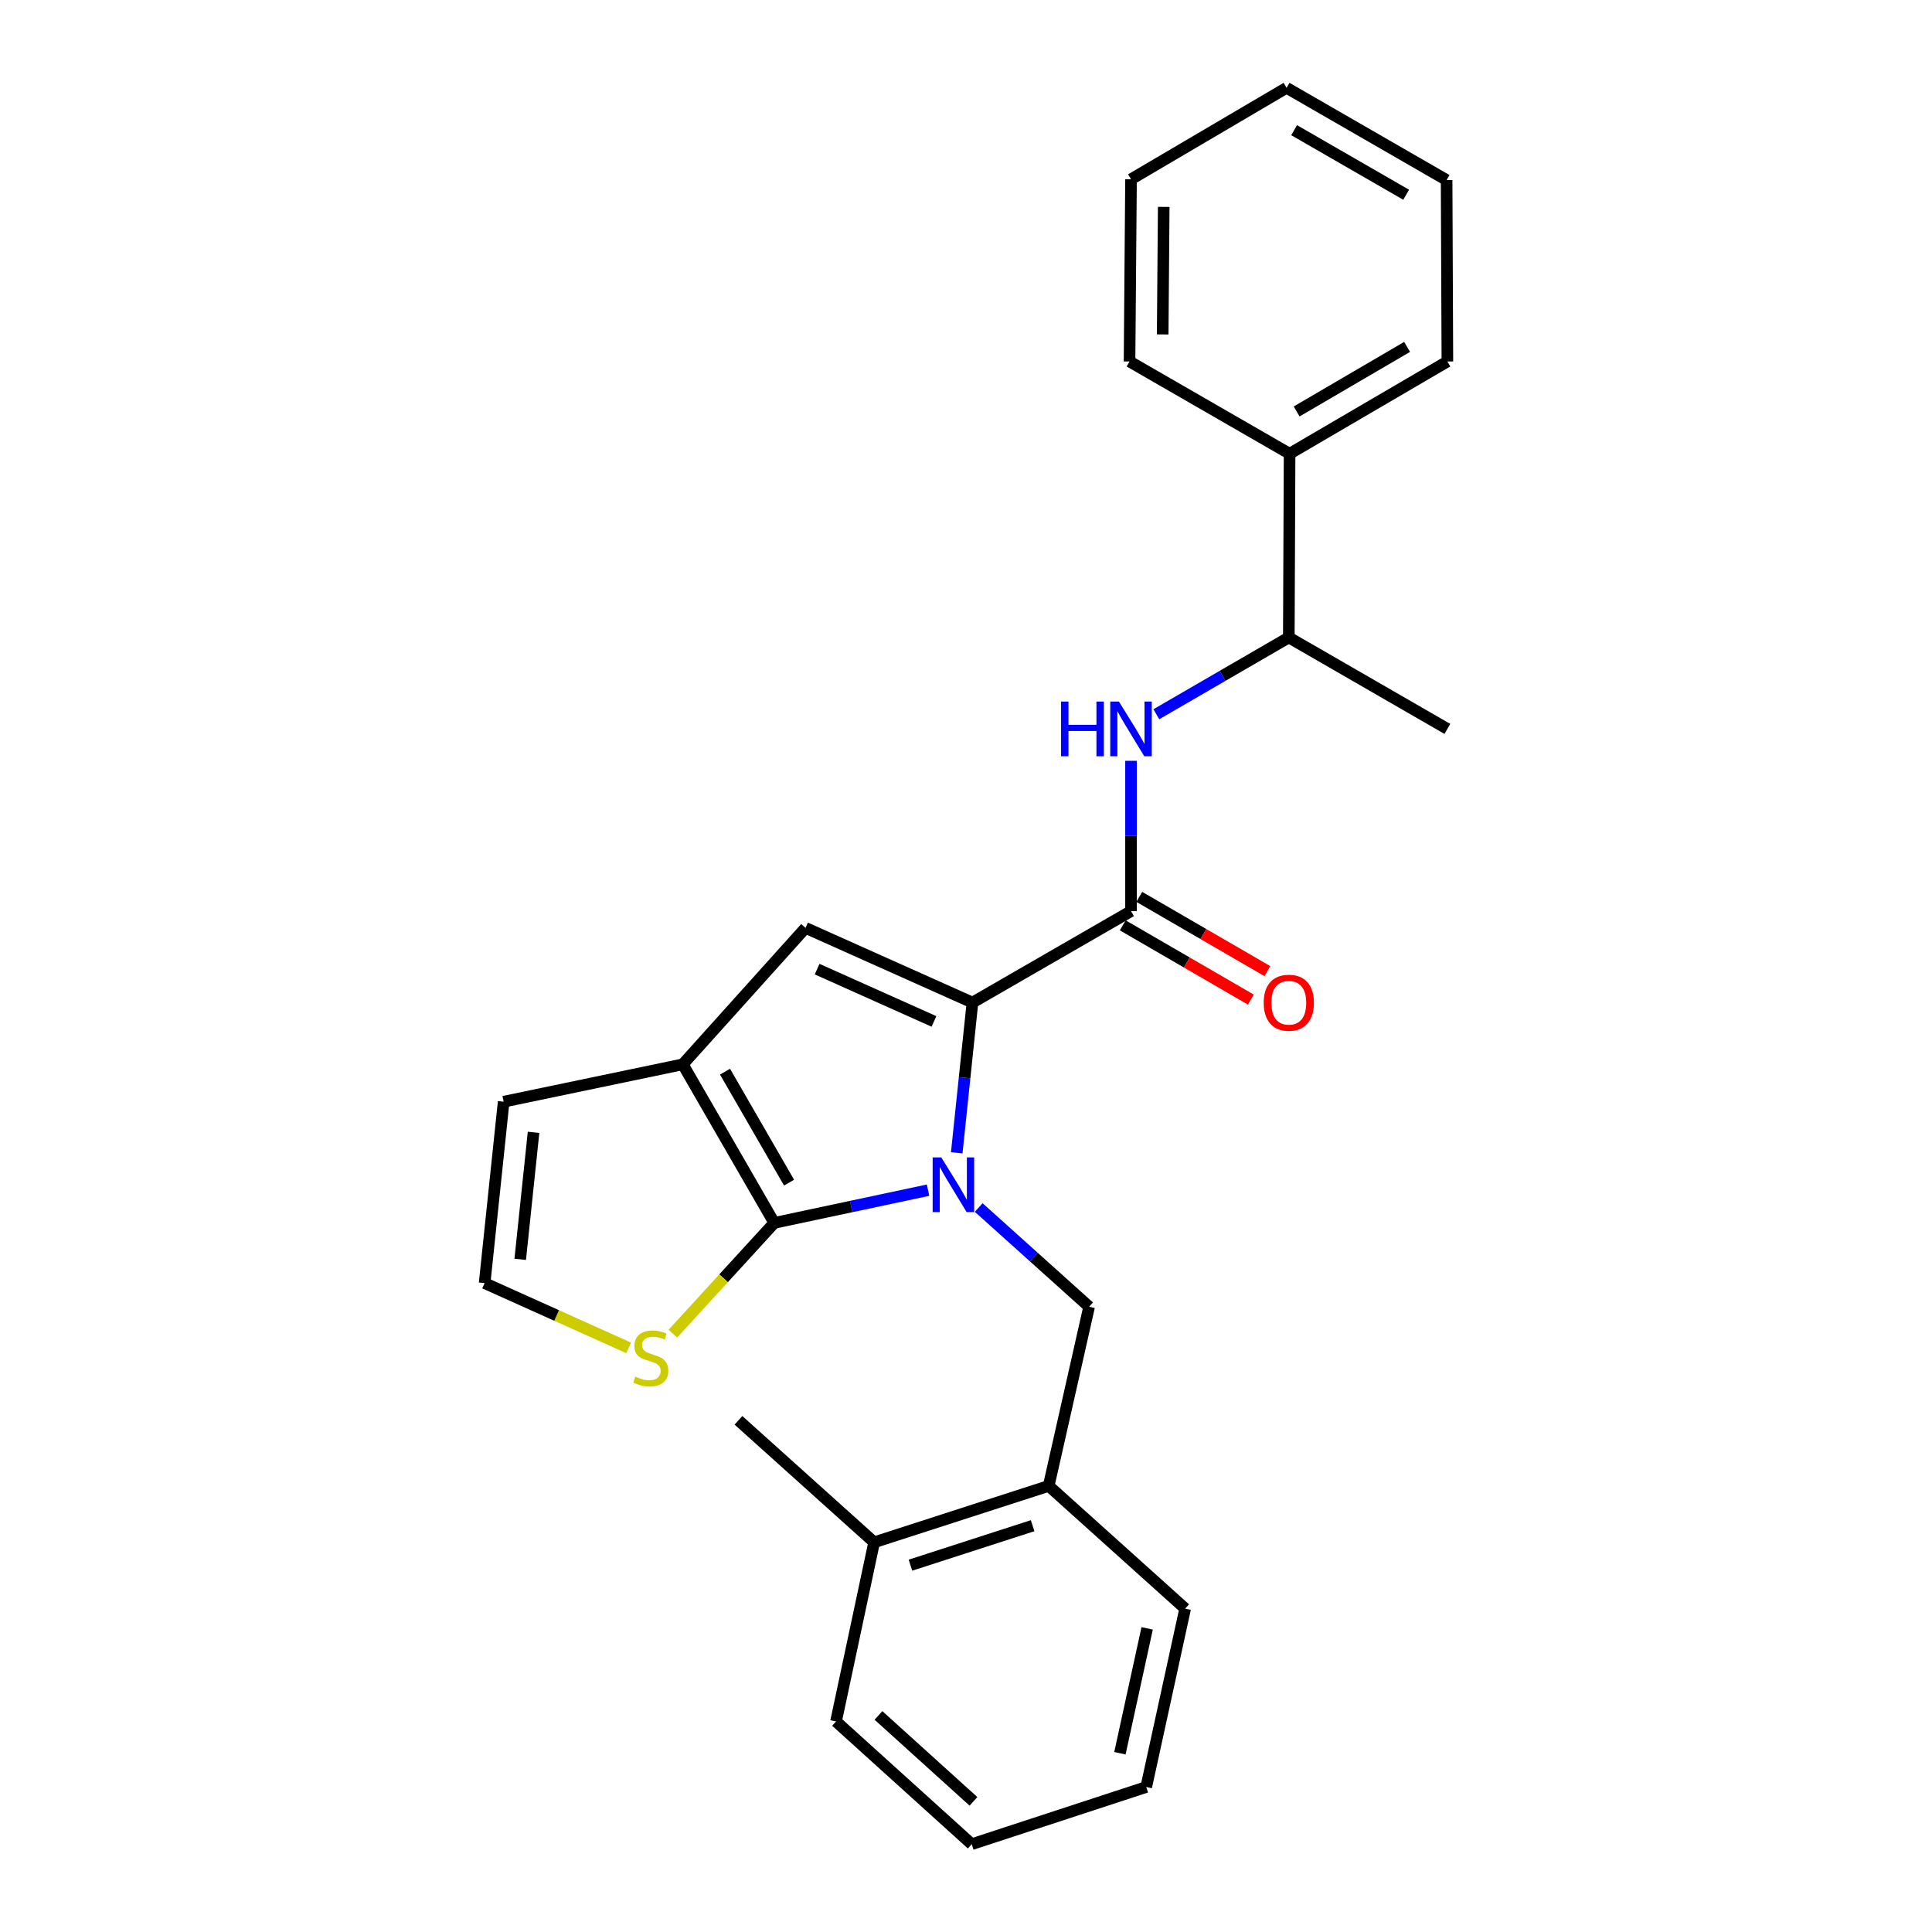 <?xml version='1.0' encoding='iso-8859-1'?>
<svg version='1.1' baseProfile='full'
              xmlns='http://www.w3.org/2000/svg'
                      xmlns:rdkit='http://www.rdkit.org/xml'
                      xmlns:xlink='http://www.w3.org/1999/xlink'
                  xml:space='preserve'
width='1000px' height='1000px' viewBox='0 0 1000 1000'>
<!-- END OF HEADER -->
<rect style='opacity:1.0;fill:#FFFFFF;stroke:none' width='1000' height='1000' x='0' y='0'> </rect>
<path class='bond-0' d='M 495.206,596.708 L 499.274,557.821' style='fill:none;fill-rule:evenodd;stroke:#0000FF;stroke-width:6px;stroke-linecap:butt;stroke-linejoin:miter;stroke-opacity:1' />
<path class='bond-0' d='M 499.274,557.821 L 503.342,518.935' style='fill:none;fill-rule:evenodd;stroke:#000000;stroke-width:6px;stroke-linecap:butt;stroke-linejoin:miter;stroke-opacity:1' />
<path class='bond-1' d='M 480.367,616.029 L 440.565,624.499' style='fill:none;fill-rule:evenodd;stroke:#0000FF;stroke-width:6px;stroke-linecap:butt;stroke-linejoin:miter;stroke-opacity:1' />
<path class='bond-1' d='M 440.565,624.499 L 400.763,632.969' style='fill:none;fill-rule:evenodd;stroke:#000000;stroke-width:6px;stroke-linecap:butt;stroke-linejoin:miter;stroke-opacity:1' />
<path class='bond-5' d='M 506.578,625.014 L 535.151,650.695' style='fill:none;fill-rule:evenodd;stroke:#0000FF;stroke-width:6px;stroke-linecap:butt;stroke-linejoin:miter;stroke-opacity:1' />
<path class='bond-5' d='M 535.151,650.695 L 563.725,676.376' style='fill:none;fill-rule:evenodd;stroke:#000000;stroke-width:6px;stroke-linecap:butt;stroke-linejoin:miter;stroke-opacity:1' />
<path class='bond-3' d='M 503.342,518.935 L 416.943,480.27' style='fill:none;fill-rule:evenodd;stroke:#000000;stroke-width:6px;stroke-linecap:butt;stroke-linejoin:miter;stroke-opacity:1' />
<path class='bond-3' d='M 483.421,528.69 L 422.942,501.624' style='fill:none;fill-rule:evenodd;stroke:#000000;stroke-width:6px;stroke-linecap:butt;stroke-linejoin:miter;stroke-opacity:1' />
<path class='bond-4' d='M 503.342,518.935 L 585.414,471.589' style='fill:none;fill-rule:evenodd;stroke:#000000;stroke-width:6px;stroke-linecap:butt;stroke-linejoin:miter;stroke-opacity:1' />
<path class='bond-2' d='M 400.763,632.969 L 353.408,550.896' style='fill:none;fill-rule:evenodd;stroke:#000000;stroke-width:6px;stroke-linecap:butt;stroke-linejoin:miter;stroke-opacity:1' />
<path class='bond-2' d='M 408.42,612.141 L 375.272,554.691' style='fill:none;fill-rule:evenodd;stroke:#000000;stroke-width:6px;stroke-linecap:butt;stroke-linejoin:miter;stroke-opacity:1' />
<path class='bond-7' d='M 400.763,632.969 L 374.521,661.636' style='fill:none;fill-rule:evenodd;stroke:#000000;stroke-width:6px;stroke-linecap:butt;stroke-linejoin:miter;stroke-opacity:1' />
<path class='bond-7' d='M 374.521,661.636 L 348.278,690.304' style='fill:none;fill-rule:evenodd;stroke:#CCCC00;stroke-width:6px;stroke-linecap:butt;stroke-linejoin:miter;stroke-opacity:1' />
<path class='bond-10' d='M 353.408,550.896 L 260.694,570.238' style='fill:none;fill-rule:evenodd;stroke:#000000;stroke-width:6px;stroke-linecap:butt;stroke-linejoin:miter;stroke-opacity:1' />
<path class='bond-26' d='M 353.408,550.896 L 416.943,480.27' style='fill:none;fill-rule:evenodd;stroke:#000000;stroke-width:6px;stroke-linecap:butt;stroke-linejoin:miter;stroke-opacity:1' />
<path class='bond-6' d='M 585.414,471.589 L 585.414,432.695' style='fill:none;fill-rule:evenodd;stroke:#000000;stroke-width:6px;stroke-linecap:butt;stroke-linejoin:miter;stroke-opacity:1' />
<path class='bond-6' d='M 585.414,432.695 L 585.414,393.802' style='fill:none;fill-rule:evenodd;stroke:#0000FF;stroke-width:6px;stroke-linecap:butt;stroke-linejoin:miter;stroke-opacity:1' />
<path class='bond-12' d='M 581.141,478.96 L 614.298,498.181' style='fill:none;fill-rule:evenodd;stroke:#000000;stroke-width:6px;stroke-linecap:butt;stroke-linejoin:miter;stroke-opacity:1' />
<path class='bond-12' d='M 614.298,498.181 L 647.456,517.402' style='fill:none;fill-rule:evenodd;stroke:#FF0000;stroke-width:6px;stroke-linecap:butt;stroke-linejoin:miter;stroke-opacity:1' />
<path class='bond-12' d='M 589.687,464.217 L 622.845,483.438' style='fill:none;fill-rule:evenodd;stroke:#000000;stroke-width:6px;stroke-linecap:butt;stroke-linejoin:miter;stroke-opacity:1' />
<path class='bond-12' d='M 622.845,483.438 L 656.002,502.659' style='fill:none;fill-rule:evenodd;stroke:#FF0000;stroke-width:6px;stroke-linecap:butt;stroke-linejoin:miter;stroke-opacity:1' />
<path class='bond-8' d='M 563.725,676.376 L 542.802,769.099' style='fill:none;fill-rule:evenodd;stroke:#000000;stroke-width:6px;stroke-linecap:butt;stroke-linejoin:miter;stroke-opacity:1' />
<path class='bond-11' d='M 598.514,369.692 L 632.802,349.82' style='fill:none;fill-rule:evenodd;stroke:#0000FF;stroke-width:6px;stroke-linecap:butt;stroke-linejoin:miter;stroke-opacity:1' />
<path class='bond-11' d='M 632.802,349.82 L 667.089,329.948' style='fill:none;fill-rule:evenodd;stroke:#000000;stroke-width:6px;stroke-linecap:butt;stroke-linejoin:miter;stroke-opacity:1' />
<path class='bond-9' d='M 325.393,697.665 L 288.116,680.9' style='fill:none;fill-rule:evenodd;stroke:#CCCC00;stroke-width:6px;stroke-linecap:butt;stroke-linejoin:miter;stroke-opacity:1' />
<path class='bond-9' d='M 288.116,680.9 L 250.839,664.135' style='fill:none;fill-rule:evenodd;stroke:#000000;stroke-width:6px;stroke-linecap:butt;stroke-linejoin:miter;stroke-opacity:1' />
<path class='bond-13' d='M 542.802,769.099 L 452.455,798.297' style='fill:none;fill-rule:evenodd;stroke:#000000;stroke-width:6px;stroke-linecap:butt;stroke-linejoin:miter;stroke-opacity:1' />
<path class='bond-13' d='M 534.49,789.694 L 471.247,810.133' style='fill:none;fill-rule:evenodd;stroke:#000000;stroke-width:6px;stroke-linecap:butt;stroke-linejoin:miter;stroke-opacity:1' />
<path class='bond-15' d='M 542.802,769.099 L 613.438,832.625' style='fill:none;fill-rule:evenodd;stroke:#000000;stroke-width:6px;stroke-linecap:butt;stroke-linejoin:miter;stroke-opacity:1' />
<path class='bond-27' d='M 250.839,664.135 L 260.694,570.238' style='fill:none;fill-rule:evenodd;stroke:#000000;stroke-width:6px;stroke-linecap:butt;stroke-linejoin:miter;stroke-opacity:1' />
<path class='bond-27' d='M 269.265,651.829 L 276.164,586.102' style='fill:none;fill-rule:evenodd;stroke:#000000;stroke-width:6px;stroke-linecap:butt;stroke-linejoin:miter;stroke-opacity:1' />
<path class='bond-14' d='M 667.089,329.948 L 667.487,234.848' style='fill:none;fill-rule:evenodd;stroke:#000000;stroke-width:6px;stroke-linecap:butt;stroke-linejoin:miter;stroke-opacity:1' />
<path class='bond-16' d='M 667.089,329.948 L 749.161,377.284' style='fill:none;fill-rule:evenodd;stroke:#000000;stroke-width:6px;stroke-linecap:butt;stroke-linejoin:miter;stroke-opacity:1' />
<path class='bond-17' d='M 452.455,798.297 L 382.226,735.159' style='fill:none;fill-rule:evenodd;stroke:#000000;stroke-width:6px;stroke-linecap:butt;stroke-linejoin:miter;stroke-opacity:1' />
<path class='bond-18' d='M 452.455,798.297 L 432.725,891.02' style='fill:none;fill-rule:evenodd;stroke:#000000;stroke-width:6px;stroke-linecap:butt;stroke-linejoin:miter;stroke-opacity:1' />
<path class='bond-19' d='M 667.487,234.848 L 749.161,187.105' style='fill:none;fill-rule:evenodd;stroke:#000000;stroke-width:6px;stroke-linecap:butt;stroke-linejoin:miter;stroke-opacity:1' />
<path class='bond-19' d='M 671.138,212.975 L 728.31,179.554' style='fill:none;fill-rule:evenodd;stroke:#000000;stroke-width:6px;stroke-linecap:butt;stroke-linejoin:miter;stroke-opacity:1' />
<path class='bond-20' d='M 667.487,234.848 L 584.647,187.105' style='fill:none;fill-rule:evenodd;stroke:#000000;stroke-width:6px;stroke-linecap:butt;stroke-linejoin:miter;stroke-opacity:1' />
<path class='bond-21' d='M 613.438,832.625 L 593.291,924.951' style='fill:none;fill-rule:evenodd;stroke:#000000;stroke-width:6px;stroke-linecap:butt;stroke-linejoin:miter;stroke-opacity:1' />
<path class='bond-21' d='M 593.766,842.841 L 579.664,907.469' style='fill:none;fill-rule:evenodd;stroke:#000000;stroke-width:6px;stroke-linecap:butt;stroke-linejoin:miter;stroke-opacity:1' />
<path class='bond-28' d='M 432.725,891.02 L 502.973,954.545' style='fill:none;fill-rule:evenodd;stroke:#000000;stroke-width:6px;stroke-linecap:butt;stroke-linejoin:miter;stroke-opacity:1' />
<path class='bond-28' d='M 454.692,887.909 L 503.866,932.377' style='fill:none;fill-rule:evenodd;stroke:#000000;stroke-width:6px;stroke-linecap:butt;stroke-linejoin:miter;stroke-opacity:1' />
<path class='bond-23' d='M 749.161,187.105 L 748.764,93.198' style='fill:none;fill-rule:evenodd;stroke:#000000;stroke-width:6px;stroke-linecap:butt;stroke-linejoin:miter;stroke-opacity:1' />
<path class='bond-24' d='M 584.647,187.105 L 585.414,92.801' style='fill:none;fill-rule:evenodd;stroke:#000000;stroke-width:6px;stroke-linecap:butt;stroke-linejoin:miter;stroke-opacity:1' />
<path class='bond-24' d='M 601.803,173.098 L 602.34,107.085' style='fill:none;fill-rule:evenodd;stroke:#000000;stroke-width:6px;stroke-linecap:butt;stroke-linejoin:miter;stroke-opacity:1' />
<path class='bond-22' d='M 593.291,924.951 L 502.973,954.545' style='fill:none;fill-rule:evenodd;stroke:#000000;stroke-width:6px;stroke-linecap:butt;stroke-linejoin:miter;stroke-opacity:1' />
<path class='bond-25' d='M 748.764,93.198 L 665.924,45.455' style='fill:none;fill-rule:evenodd;stroke:#000000;stroke-width:6px;stroke-linecap:butt;stroke-linejoin:miter;stroke-opacity:1' />
<path class='bond-25' d='M 727.828,100.801 L 669.841,67.381' style='fill:none;fill-rule:evenodd;stroke:#000000;stroke-width:6px;stroke-linecap:butt;stroke-linejoin:miter;stroke-opacity:1' />
<path class='bond-29' d='M 585.414,92.801 L 665.924,45.455' style='fill:none;fill-rule:evenodd;stroke:#000000;stroke-width:6px;stroke-linecap:butt;stroke-linejoin:miter;stroke-opacity:1' />
<path  class='atom-0' d='M 487.217 599.079
L 496.497 614.079
Q 497.417 615.559, 498.897 618.239
Q 500.377 620.919, 500.457 621.079
L 500.457 599.079
L 504.217 599.079
L 504.217 627.399
L 500.337 627.399
L 490.377 610.999
Q 489.217 609.079, 487.977 606.879
Q 486.777 604.679, 486.417 603.999
L 486.417 627.399
L 482.737 627.399
L 482.737 599.079
L 487.217 599.079
' fill='#0000FF'/>
<path  class='atom-7' d='M 549.194 363.124
L 553.034 363.124
L 553.034 375.164
L 567.514 375.164
L 567.514 363.124
L 571.354 363.124
L 571.354 391.444
L 567.514 391.444
L 567.514 378.364
L 553.034 378.364
L 553.034 391.444
L 549.194 391.444
L 549.194 363.124
' fill='#0000FF'/>
<path  class='atom-7' d='M 579.154 363.124
L 588.434 378.124
Q 589.354 379.604, 590.834 382.284
Q 592.314 384.964, 592.394 385.124
L 592.394 363.124
L 596.154 363.124
L 596.154 391.444
L 592.274 391.444
L 582.314 375.044
Q 581.154 373.124, 579.914 370.924
Q 578.714 368.724, 578.354 368.044
L 578.354 391.444
L 574.674 391.444
L 574.674 363.124
L 579.154 363.124
' fill='#0000FF'/>
<path  class='atom-8' d='M 328.831 712.529
Q 329.151 712.649, 330.471 713.209
Q 331.791 713.769, 333.231 714.129
Q 334.711 714.449, 336.151 714.449
Q 338.831 714.449, 340.391 713.169
Q 341.951 711.849, 341.951 709.569
Q 341.951 708.009, 341.151 707.049
Q 340.391 706.089, 339.191 705.569
Q 337.991 705.049, 335.991 704.449
Q 333.471 703.689, 331.951 702.969
Q 330.471 702.249, 329.391 700.729
Q 328.351 699.209, 328.351 696.649
Q 328.351 693.089, 330.751 690.889
Q 333.191 688.689, 337.991 688.689
Q 341.271 688.689, 344.991 690.249
L 344.071 693.329
Q 340.671 691.929, 338.111 691.929
Q 335.351 691.929, 333.831 693.089
Q 332.311 694.209, 332.351 696.169
Q 332.351 697.689, 333.111 698.609
Q 333.911 699.529, 335.031 700.049
Q 336.191 700.569, 338.111 701.169
Q 340.671 701.969, 342.191 702.769
Q 343.711 703.569, 344.791 705.209
Q 345.911 706.809, 345.911 709.569
Q 345.911 713.489, 343.271 715.609
Q 340.671 717.689, 336.311 717.689
Q 333.791 717.689, 331.871 717.129
Q 329.991 716.609, 327.751 715.689
L 328.831 712.529
' fill='#CCCC00'/>
<path  class='atom-13' d='M 654.089 519.015
Q 654.089 512.215, 657.449 508.415
Q 660.809 504.615, 667.089 504.615
Q 673.369 504.615, 676.729 508.415
Q 680.089 512.215, 680.089 519.015
Q 680.089 525.895, 676.689 529.815
Q 673.289 533.695, 667.089 533.695
Q 660.849 533.695, 657.449 529.815
Q 654.089 525.935, 654.089 519.015
M 667.089 530.495
Q 671.409 530.495, 673.729 527.615
Q 676.089 524.695, 676.089 519.015
Q 676.089 513.455, 673.729 510.655
Q 671.409 507.815, 667.089 507.815
Q 662.769 507.815, 660.409 510.615
Q 658.089 513.415, 658.089 519.015
Q 658.089 524.735, 660.409 527.615
Q 662.769 530.495, 667.089 530.495
' fill='#FF0000'/>
</svg>
